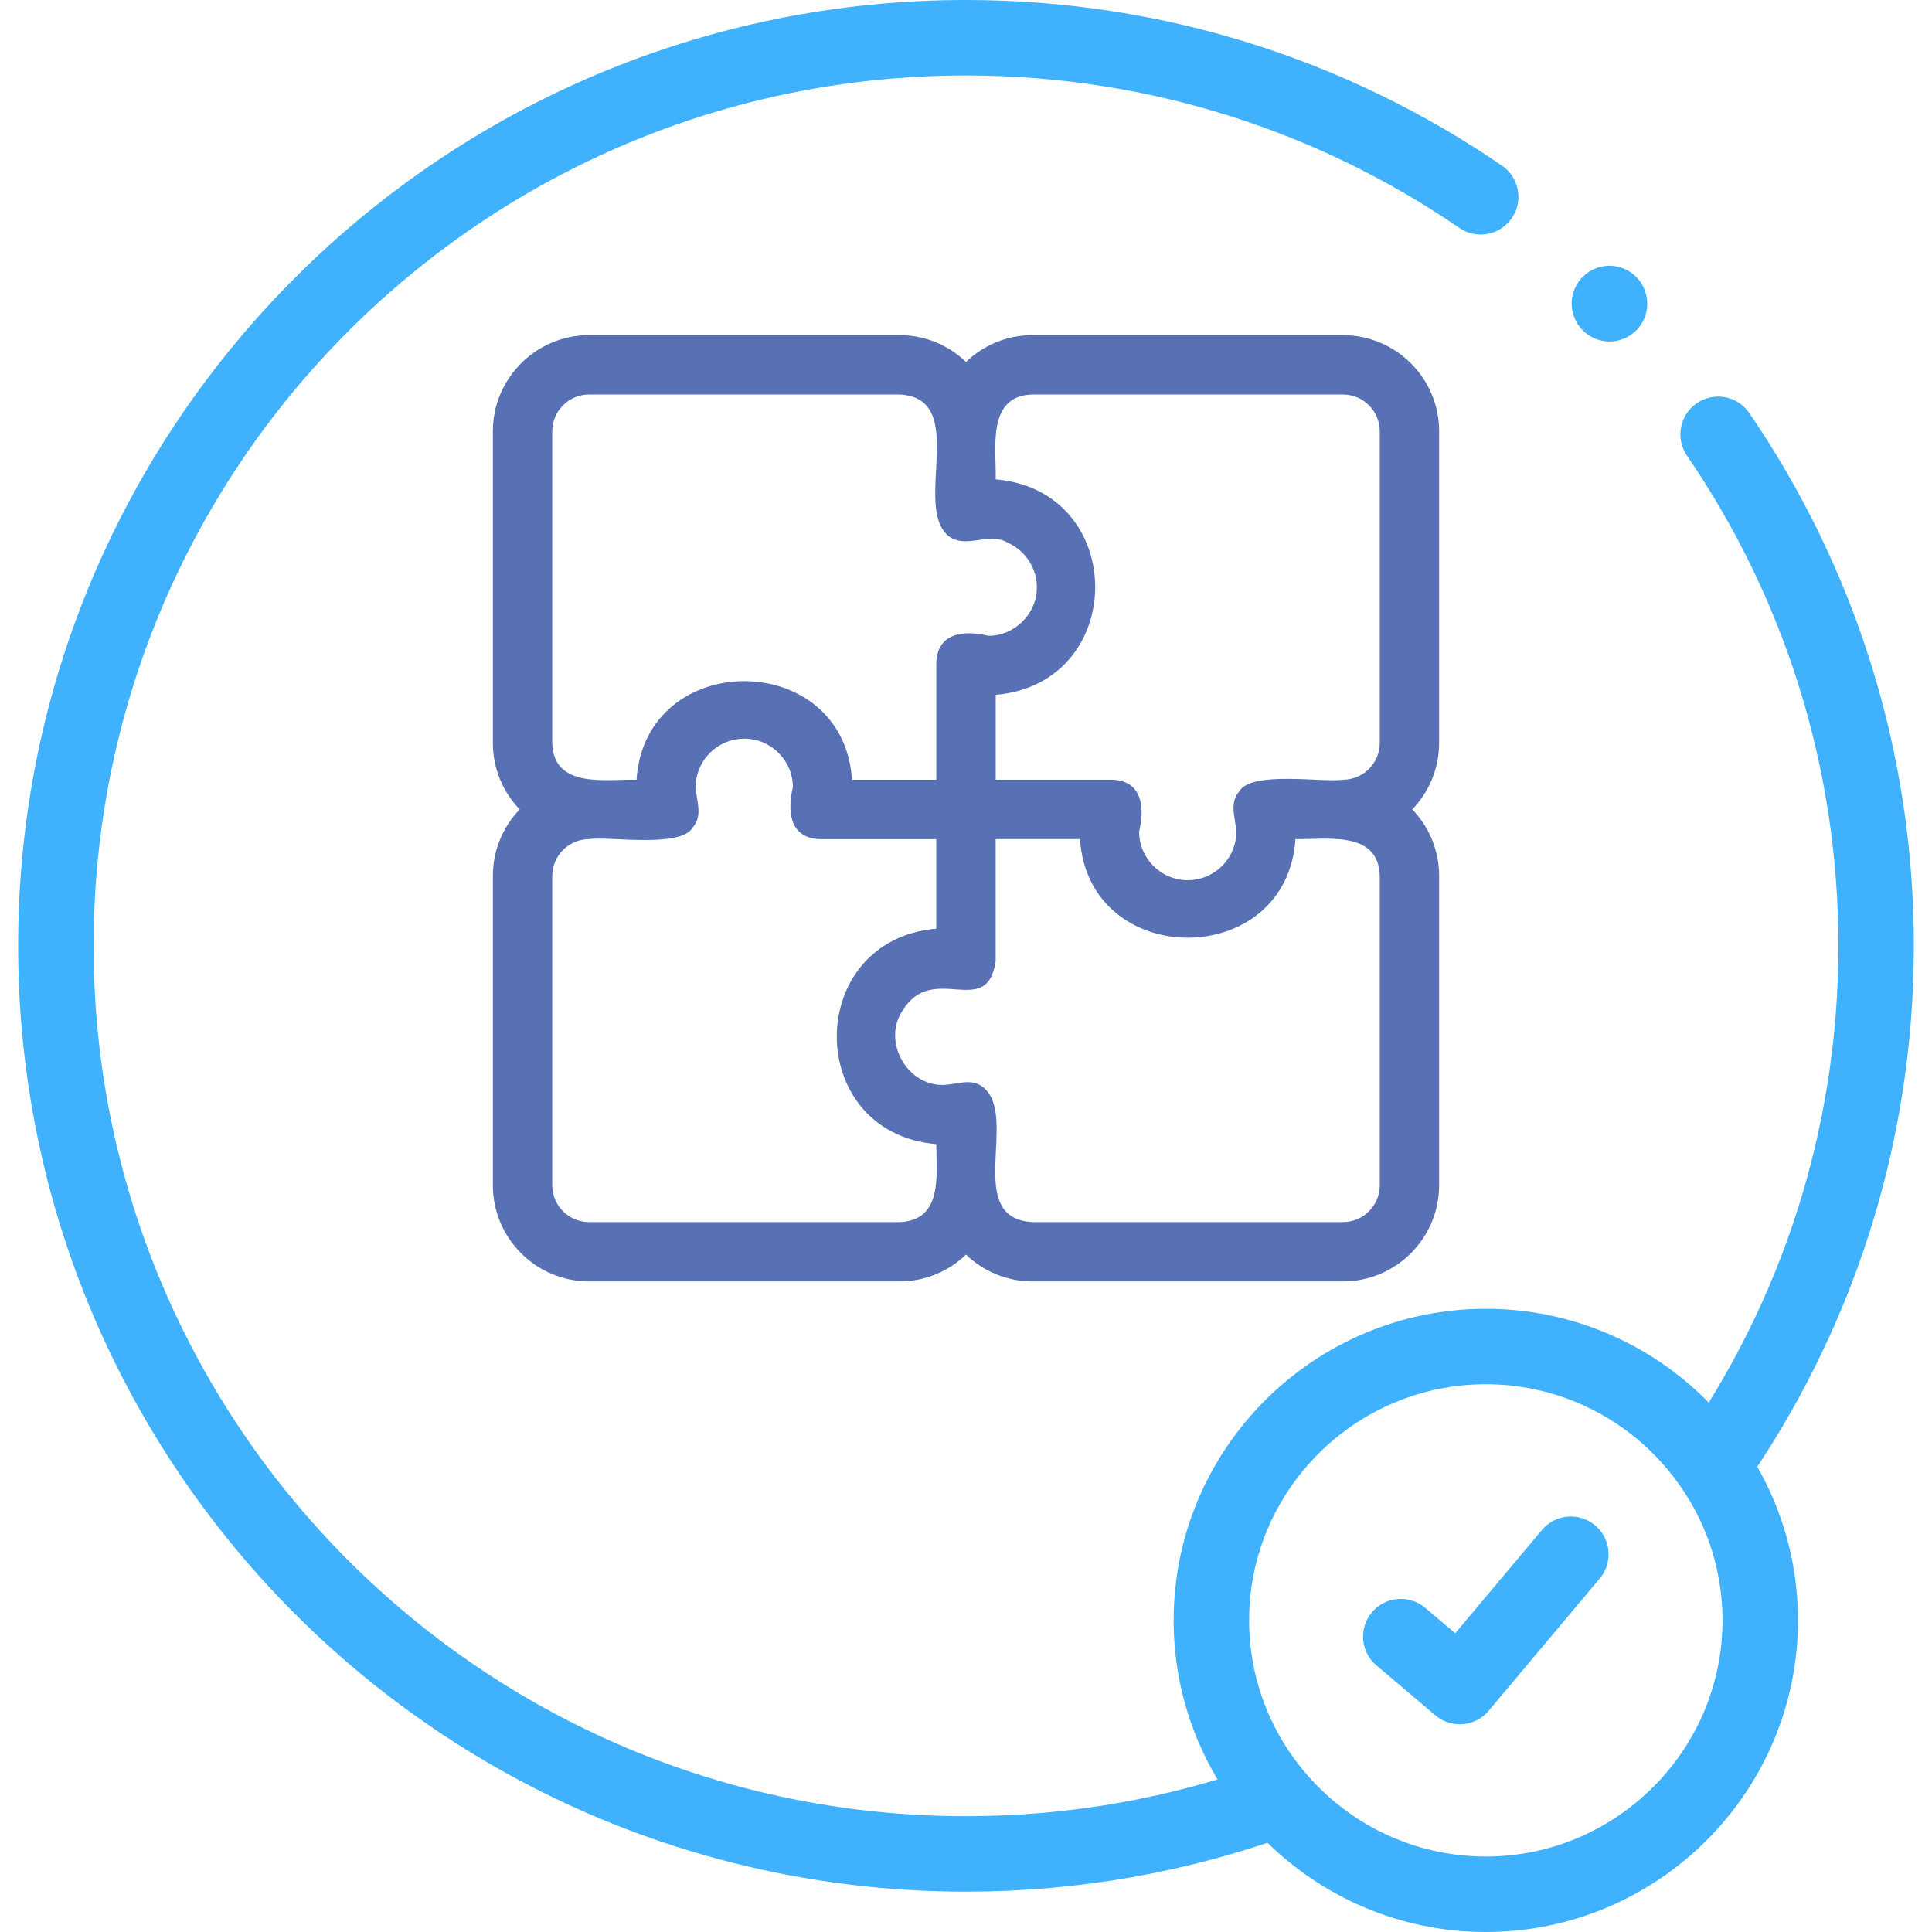 <svg width="98" height="98" viewBox="0 0 98 98" fill="none" xmlns="http://www.w3.org/2000/svg">
<g clip-path="url(#clip0_223_4)">
<path d="M75.367 96.086C83.034 96.086 89.288 89.841 89.288 82.191C89.288 74.541 83.034 68.302 75.367 68.302C67.7 68.302 61.447 74.541 61.447 82.191C61.447 89.841 67.7 96.086 75.367 96.086Z" stroke="#40B1FC" stroke-width="3.828" stroke-miterlimit="10" stroke-linecap="round" stroke-linejoin="round"/>
<path d="M87.151 22.032C92.208 29.422 95.166 38.352 95.166 47.977C95.166 57.781 92.094 66.874 86.857 74.346M64.824 91.263C59.886 93.058 54.557 94.04 49 94.04C23.503 94.04 2.834 73.418 2.834 47.977C2.834 22.537 23.503 1.914 49 1.914C58.69 1.914 67.684 4.893 75.106 9.982" stroke="#40B1FC" stroke-width="3.828" stroke-miterlimit="10" stroke-linecap="round" stroke-linejoin="round"/>
<path d="M71.055 83.016L74.046 85.549L79.68 78.838" stroke="#40B1FC" stroke-width="3.828" stroke-miterlimit="10" stroke-linecap="round" stroke-linejoin="round"/>
<path d="M81.642 15.408L81.637 15.396" stroke="#40B1FC" stroke-width="3.828" stroke-miterlimit="10" stroke-linecap="round" stroke-linejoin="round"/>
<path d="M73 21.88C73 19.189 70.811 17 68.12 17H52.374C51.066 17 49.878 17.518 49.001 18.359C48.123 17.518 46.934 17 45.627 17H29.88C27.189 17 25 19.189 25 21.88V37.684C25 38.992 25.518 40.18 26.359 41.057C25.518 41.934 25 43.124 25 44.431V60.12C25 62.811 27.189 65 29.88 65H45.626C46.934 65 48.122 64.482 48.999 63.641C49.877 64.482 51.066 65 52.373 65H68.119C70.81 65 72.999 62.811 72.999 60.12V44.431C72.999 43.123 72.481 41.934 71.64 41.057C72.481 40.18 72.999 38.991 72.999 37.684V21.88H73ZM52.374 20.012H68.12C69.15 20.012 69.988 20.851 69.988 21.88V37.684C69.988 38.714 69.149 39.551 68.12 39.551C67.141 39.711 63.446 39.073 62.852 40.156C62.212 40.909 62.89 41.832 62.664 42.678C62.434 43.801 61.437 44.648 60.248 44.648C58.888 44.648 57.782 43.542 57.782 42.181C58.068 40.997 57.962 39.615 56.437 39.551H50.507V35.246C57.233 34.663 57.238 24.889 50.507 24.316C50.543 22.747 50.036 20.069 52.374 20.011V20.012ZM28.012 21.88C28.012 20.85 28.851 20.012 29.88 20.012H45.626C49.186 20.191 46.288 25.636 48.099 27.179C48.993 27.883 50.151 26.951 51.113 27.526C52.009 27.918 52.638 28.863 52.59 29.875C52.567 31.167 51.417 32.276 50.125 32.248C48.94 31.961 47.558 32.069 47.495 33.593V39.552H43.218C42.78 32.882 32.724 32.886 32.288 39.552C30.721 39.52 28.071 40.014 28.012 37.684V21.88ZM45.626 61.99H29.88C28.849 61.99 28.012 61.151 28.012 60.123V44.433C28.012 43.403 28.851 42.566 29.88 42.566C30.859 42.406 34.554 43.044 35.148 41.961C35.788 41.208 35.11 40.285 35.336 39.439C35.566 38.316 36.563 37.469 37.752 37.469C39.112 37.469 40.218 38.575 40.218 39.935C39.932 41.12 40.038 42.502 41.563 42.566H47.493V47.106C40.767 47.689 40.762 57.463 47.493 58.036C47.495 59.59 47.846 61.909 45.626 61.991V61.99ZM69.988 60.123C69.988 61.153 69.149 61.99 68.12 61.99H52.374C48.87 61.812 51.674 56.679 49.901 55.173C49.261 54.626 48.496 55.045 47.767 55.033C45.964 55.01 44.77 52.806 45.767 51.287C47.307 48.721 50.05 51.771 50.505 48.759V42.563H54.782C55.22 49.234 65.276 49.23 65.712 42.563C67.279 42.596 69.929 42.102 69.988 44.432V60.121V60.123Z" fill="#5871B5"/>
</g>
<defs>
<clipPath id="clip0_223_4">
<rect width="98" height="98" fill="white"/>
</clipPath>
</defs>
</svg>
